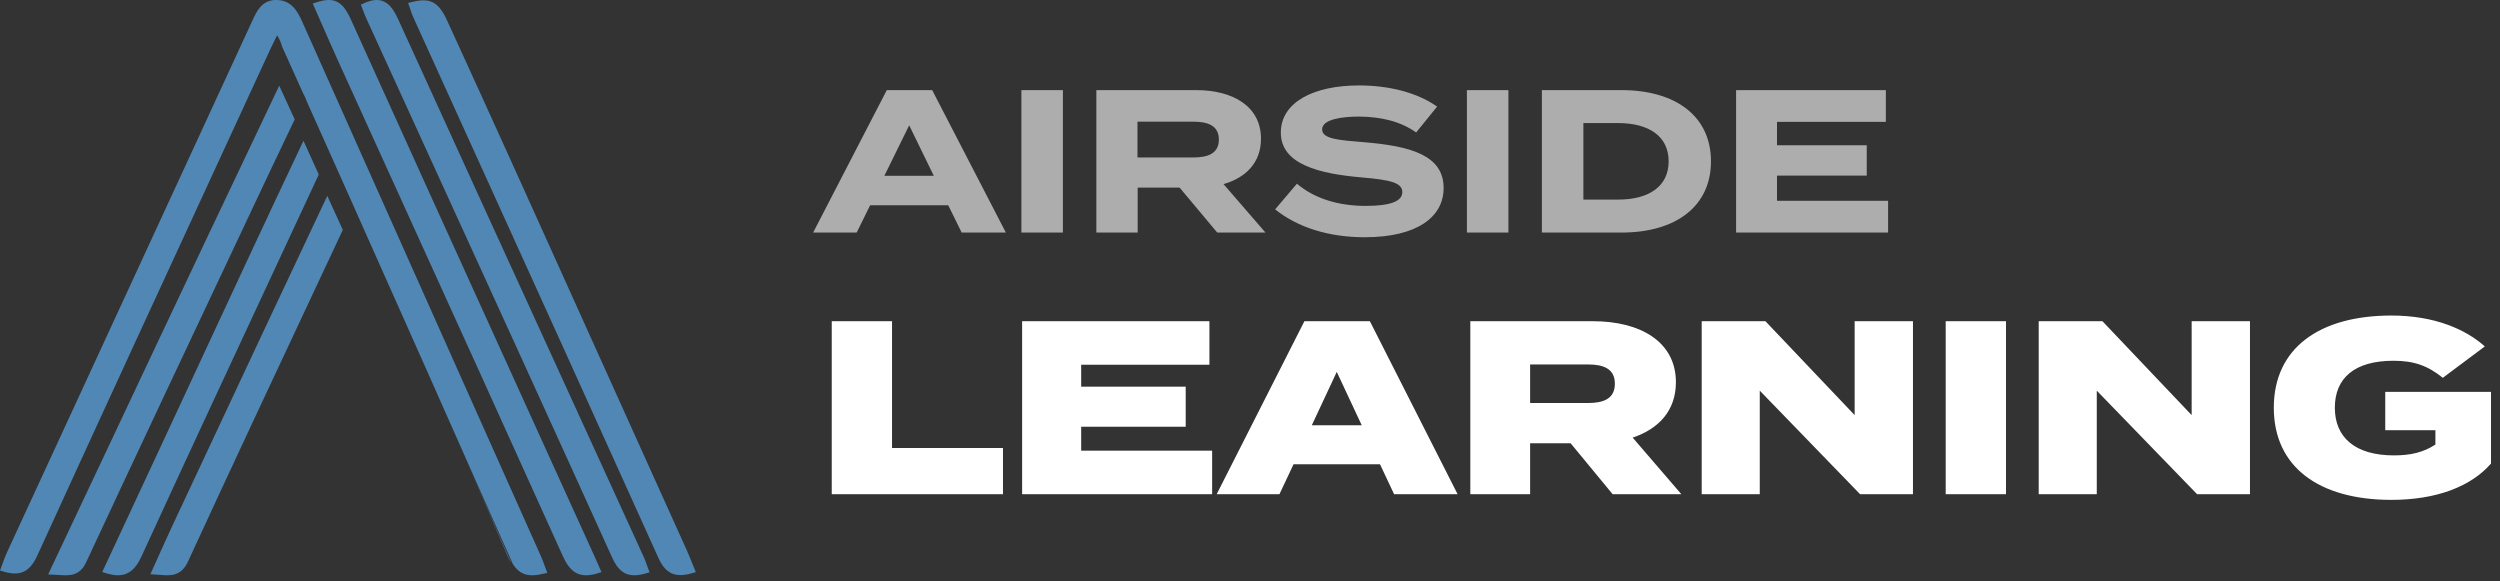 
<svg width="172px" height="40px" viewBox="0 0 172 40" version="1.1" xmlns="http://www.w3.org/2000/svg" xmlns:xlink="http://www.w3.org/1999/xlink">
    <rect x="0" y="0" width="172" height="40" fill="#333333" stroke="none"/>
    <g id="Symbols" stroke="none" stroke-width="1" fill="none" fill-rule="evenodd">
        <g id="Group">
            <path d="M69.005,34 L69.005,30.821 L61.372,30.821 L61.372,22.1 L57.224,22.1 L57.224,34 L69.005,34 Z M83.395,34 L83.395,31.008 L74.385,31.008 L74.385,29.359 L81.576,29.359 L81.576,26.605 L74.385,26.605 L74.385,25.092 L83.208,25.092 L83.208,22.1 L70.322,22.1 L70.322,34 L83.395,34 Z M88.026,34 L88.995,31.943 L94.945,31.943 L95.914,34 L100.283,34 L94.248,22.1 L89.743,22.1 L83.708,34 L88.026,34 Z M93.687,29.257 L90.253,29.257 L91.97,25.585 L93.687,29.257 Z M105.272,34 L105.272,30.498 L108.06,30.498 L110.95,34 L115.676,34 L112.327,30.107 C114.112,29.512 115.302,28.254 115.302,26.299 C115.302,23.46 112.786,22.1 109.607,22.1 L101.158,22.1 L101.158,34 L105.272,34 Z M109.267,27.727 L105.272,27.727 L105.272,25.075 L109.267,25.075 C110.338,25.075 111.103,25.381 111.103,26.401 C111.103,27.421 110.338,27.727 109.267,27.727 Z M121.072,34 L121.072,26.877 L127.974,34 L131.612,34 L131.612,22.1 L127.6,22.1 L127.6,28.56 L121.463,22.1 L117.077,22.1 L117.077,34 L121.072,34 Z M138.012,34 L138.012,22.1 L133.864,22.1 L133.864,34 L138.012,34 Z M144.258,34 L144.258,26.877 L151.16,34 L154.798,34 L154.798,22.1 L150.786,22.1 L150.786,28.56 L144.649,22.1 L140.263,22.1 L140.263,34 L144.258,34 Z M164.53,34.391 C167.658,34.391 170.021,33.456 171.381,31.892 L171.381,26.962 L164.105,26.962 L164.105,29.597 L167.556,29.597 L167.556,30.583 C166.74,31.127 165.839,31.331 164.7,31.331 C162.048,31.331 160.637,30.107 160.637,28.05 C160.637,26.01 161.997,24.82 164.666,24.82 C166.094,24.82 167.029,25.16 168.066,25.993 L170.956,23.834 C169.647,22.661 167.505,21.709 164.53,21.709 C159.549,21.709 156.438,23.97 156.438,28.05 C156.438,32.13 159.549,34.391 164.53,34.391 Z" id="LEARNING" fill="#FFFFFF" fill-rule="nonzero"></path>
            <path d="M58.94,16 L59.864,14.124 L65.24,14.124 L66.164,16 L69.202,16 L64.134,6.2 L61.012,6.2 L55.944,16 L58.94,16 Z M64.246,12.094 L60.844,12.094 L62.552,8.622 L64.246,12.094 Z M73.128,16 L73.128,6.2 L70.272,6.2 L70.272,16 L73.128,16 Z M78.272,16 L78.272,12.906 L81.156,12.906 L83.746,16 L87.064,16 L84.18,12.668 C85.72,12.22 86.756,11.184 86.756,9.546 C86.756,7.306 84.81,6.2 82.304,6.2 L75.43,6.2 L75.43,16 L78.272,16 Z M82.094,10.834 L78.258,10.834 L78.258,8.37 L82.094,8.37 C83.116,8.37 83.858,8.65 83.858,9.602 C83.858,10.554 83.116,10.834 82.094,10.834 Z M93.903,16.322 C97.459,16.322 99.321,14.95 99.321,12.934 C99.321,10.68 97.053,10.05 93.847,9.784 C92.097,9.644 90.963,9.56 90.963,8.902 C90.963,8.202 92.349,8.02 93.497,8.02 C95.023,8.034 96.339,8.342 97.431,9.112 L98.873,7.334 C97.529,6.382 95.597,5.878 93.497,5.878 C90.389,5.878 88.121,7.026 88.121,9.126 C88.121,11.31 90.767,11.954 93.679,12.206 C95.695,12.374 96.479,12.584 96.479,13.214 C96.479,13.858 95.639,14.166 93.959,14.166 C91.999,14.166 90.389,13.62 89.227,12.64 L87.729,14.404 C89.269,15.636 91.383,16.322 93.903,16.322 Z M103.779,16 L103.779,6.2 L100.923,6.2 L100.923,16 L103.779,16 Z M111.555,16 C115.321,16 117.715,14.18 117.715,11.1 C117.715,8.02 115.321,6.2 111.555,6.2 L106.081,6.2 L106.081,16 L111.555,16 Z M111.331,13.732 L108.937,13.732 L108.937,8.468 L111.331,8.468 C113.431,8.468 114.803,9.364 114.803,11.1 C114.803,12.836 113.431,13.732 111.331,13.732 Z M129.901,16 L129.901,13.816 L122.257,13.816 L122.257,12.08 L128.431,12.08 L128.431,9.994 L122.257,9.994 L122.257,8.384 L129.747,8.384 L129.747,6.2 L119.443,6.2 L119.443,16 L129.901,16 Z" id="AIRSIDE" fill="#FFFFFF" fill-rule="nonzero" opacity="0.6"></path>
            <g fill="#5087B4" id="Group-18">
                <path d="M13.467,25.534 C12.609,27.382 11.751,29.23 10.891,31.077 L7.034,39.354 L7.259,39.425 C8.467,39.811 9.182,39.483 9.729,38.292 C12.877,31.436 16.118,24.483 19.252,17.759 L21.931,12.007 C21.57,11.21 21.219,10.435 20.878,9.684 C18.377,14.96 15.882,20.332 13.467,25.534" id="Fill-1"></path>
                <path d="M7.796,30.018 L3.31,39.525 L3.629,39.536 C3.769,39.54 3.903,39.549 4.032,39.558 C4.775,39.607 5.476,39.653 5.93,38.679 C9.386,31.262 12.936,23.737 16.369,16.46 L18.642,11.641 C18.999,10.883 19.544,9.741 20.276,8.215 L19.211,5.895 C15.37,13.971 12.522,19.982 10.665,23.927 C9.709,25.958 8.754,27.988 7.796,30.018 Z" id="Fill-3"></path>
                <path d="M37.46,38.891 C37.384,38.682 37.313,38.485 37.227,38.294 L32.095,26.806 C28.324,18.366 24.553,9.927 20.789,1.485 C20.468,0.765 20.04,0 19.008,0 C18.997,0 18.986,0 18.973,0 C18.011,0.016 17.669,0.756 17.356,1.435 C14.456,7.724 11.553,14.011 8.651,20.3 L0.464,38.04 C0.359,38.268 0.274,38.504 0.192,38.733 C0.155,38.836 0.118,38.939 0.079,39.041 L0,39.25 L0.213,39.315 C1.384,39.672 2.045,39.364 2.57,38.215 C6.919,28.697 11.378,19.034 15.689,9.69 L18.597,3.386 C18.725,3.11 18.861,2.838 19.005,2.55 L19.066,2.427 C19.232,2.696 19.344,2.957 19.413,3.219 C19.888,4.271 20.37,5.341 20.855,6.421 C20.962,6.612 21.047,6.798 21.106,6.981 C21.657,8.207 22.212,9.446 22.773,10.7 C22.811,10.778 22.846,10.856 22.877,10.932 C23.389,12.077 23.904,13.229 24.422,14.391 C24.613,14.82 24.803,15.249 24.994,15.678 C25.61,17.059 26.225,18.441 26.841,19.822 C28.538,23.625 30.269,27.51 31.99,31.404 C33.087,33.871 34.185,36.336 35.282,38.802 C35.64,39.372 36.078,39.579 36.613,39.579 C36.862,39.579 37.133,39.536 37.425,39.466 L37.655,39.41 L37.571,39.189 C37.532,39.087 37.496,38.987 37.46,38.891" id="Fill-5"></path>
                <path d="M13.808,32.01 L11.847,36.197 C11.533,36.868 11.23,37.543 10.918,38.238 L10.345,39.508 L10.648,39.526 C10.757,39.532 10.861,39.541 10.963,39.549 C11.731,39.613 12.457,39.671 12.94,38.621 C15.907,32.178 18.972,25.649 21.935,19.335 L23.586,15.815 C23.223,15.021 22.867,14.24 22.517,13.474 C19.593,19.656 16.654,25.93 13.808,32.01" id="Fill-7"></path>
                <g id="Group-11" transform="translate(28.079, 0.023)">
                    <path d="M19.524,38.68 C19.405,38.385 19.294,38.108 19.172,37.837 L18.917,37.271 C15.22,29.074 11.523,20.878 7.821,12.684 C6.07,8.811 4.344,5.015 2.69,1.403 C2.09,0.091 1.513,-0.207 0.223,0.125 L0,0.182 L0.076,0.396 C0.106,0.477 0.133,0.559 0.16,0.641 C0.219,0.819 0.28,1.003 0.361,1.18 L4.377,10.019 C8.595,19.303 12.957,28.904 17.218,38.358 C17.584,39.17 18.038,39.543 18.73,39.543 C18.977,39.543 19.255,39.496 19.57,39.403 L19.793,39.338 L19.524,38.68 Z" id="Fill-9"></path>
                </g>
                <path d="M44.277,38.293 C42.195,33.734 40.111,29.176 38.028,24.617 L33.007,13.634 C32.237,11.948 31.47,10.262 30.702,8.576 C29.597,6.149 28.492,3.722 27.38,1.297 C27.059,0.597 26.734,0.218 26.326,0.069 C25.965,-0.062 25.547,-0.008 25.008,0.238 L24.828,0.321 L24.992,0.744 C25.059,0.924 25.127,1.104 25.208,1.279 L29.114,9.829 C33.39,19.182 37.81,28.853 42.125,38.38 C42.498,39.202 42.953,39.579 43.642,39.579 C43.888,39.579 44.163,39.531 44.474,39.439 L44.69,39.374 L44.611,39.167 C44.576,39.073 44.542,38.98 44.509,38.888 C44.436,38.683 44.365,38.484 44.277,38.293 Z" id="Fill-12"></path>
                <path d="M40.935,38.347 L37.233,30.2 C34.514,24.213 31.794,18.226 29.076,12.239 C28.311,10.553 27.548,8.866 26.785,7.179 C25.901,5.224 25.016,3.269 24.128,1.315 C23.551,0.047 22.971,-0.231 21.737,0.171 L21.517,0.243 L22.126,1.627 C22.496,2.473 22.866,3.317 23.247,4.157 L27.234,12.927 C31.007,21.221 34.907,29.796 38.715,38.244 C39.074,39.041 39.51,39.579 40.326,39.579 C40.568,39.579 40.842,39.532 41.158,39.431 L41.379,39.36 L41.151,38.837 C41.075,38.664 41.006,38.505 40.935,38.347" id="Fill-14"></path>
                <path d="M34.943,38.298 C35.015,38.466 35.092,38.608 35.172,38.737 C34.069,36.21 32.965,33.685 31.862,31.158 C32.896,33.54 33.927,35.924 34.943,38.298" id="Fill-16"></path>
            </g>
        </g>
    </g>
</svg>